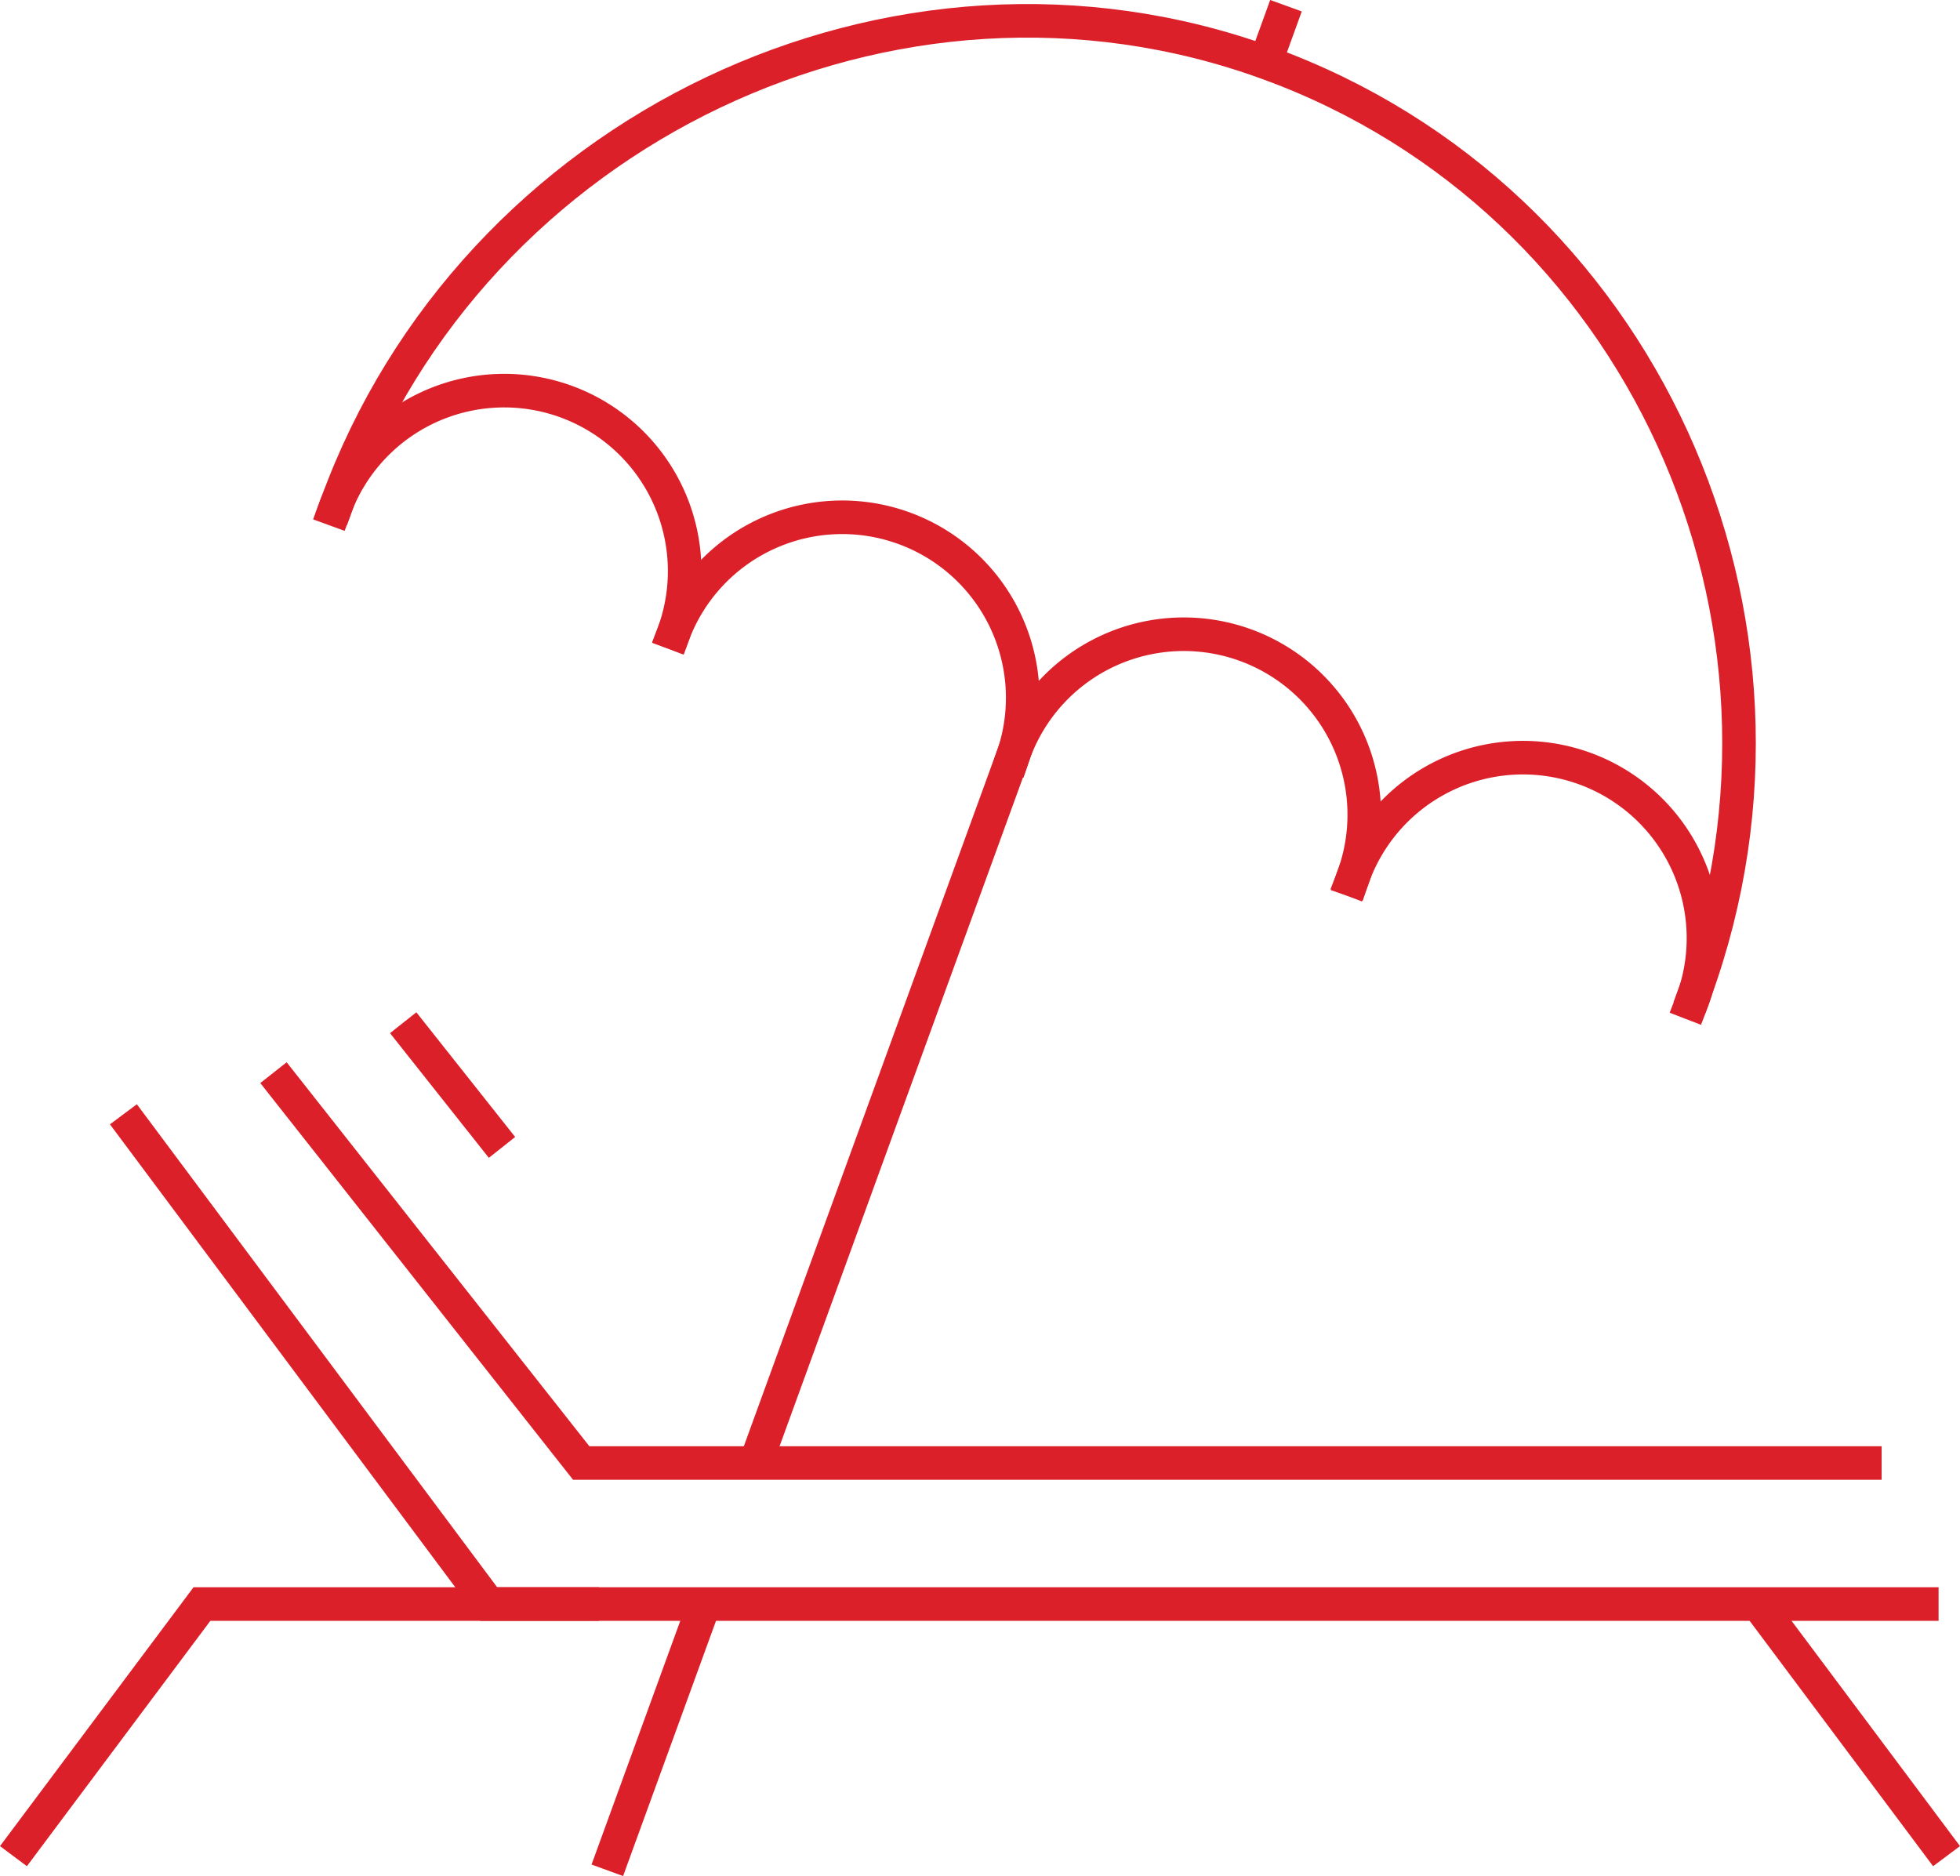 <svg xmlns="http://www.w3.org/2000/svg" viewBox="0 0 291.86 279.38"><defs><style>.cls-1{fill:none;stroke:#dc202a;stroke-linecap:square;stroke-miterlimit:10;stroke-width:5px;}</style></defs><g id="Layer_2" data-name="Layer 2"><g id="Layer_1-2" data-name="Layer 1"><path class="cls-1" d="M49.83,75.85a26.87,26.87,0,1,1,50.5,18.39"/><path class="cls-1" d="M100.33,94.24a26.88,26.88,0,0,1,50.51,18.38"/><path class="cls-1" d="M150.84,112.62A26.88,26.88,0,1,1,201.35,131"/><path class="cls-1" d="M201.35,131a26.88,26.88,0,1,1,50.51,18.38"/><path class="cls-1" d="M50.17,75c20.24-55.61,83-85.83,138.63-65.59s83.85,82.72,63.61,138.33"/><line class="cls-1" x1="188.45" y1="9.24" x2="190.64" y2="3.2"/><line class="cls-1" x1="113.2" y1="215.98" x2="150.82" y2="112.61"/><polyline class="cls-1" points="277.69 217.87 86.55 217.87 42.27 161.7"/><line class="cls-1" x1="73.2" y1="168.91" x2="61.59" y2="154.26"/><polyline class="cls-1" points="286.17 238.87 72.78 238.87 19.87 167.94"/><polyline class="cls-1" points="86.69 238.87 30.07 238.87 3.5 274.41"/><line class="cls-1" x1="91.29" y1="276.17" x2="103.65" y2="242.22"/><line class="cls-1" x1="288.36" y1="274.41" x2="262.96" y2="240.44"/></g></g></svg>